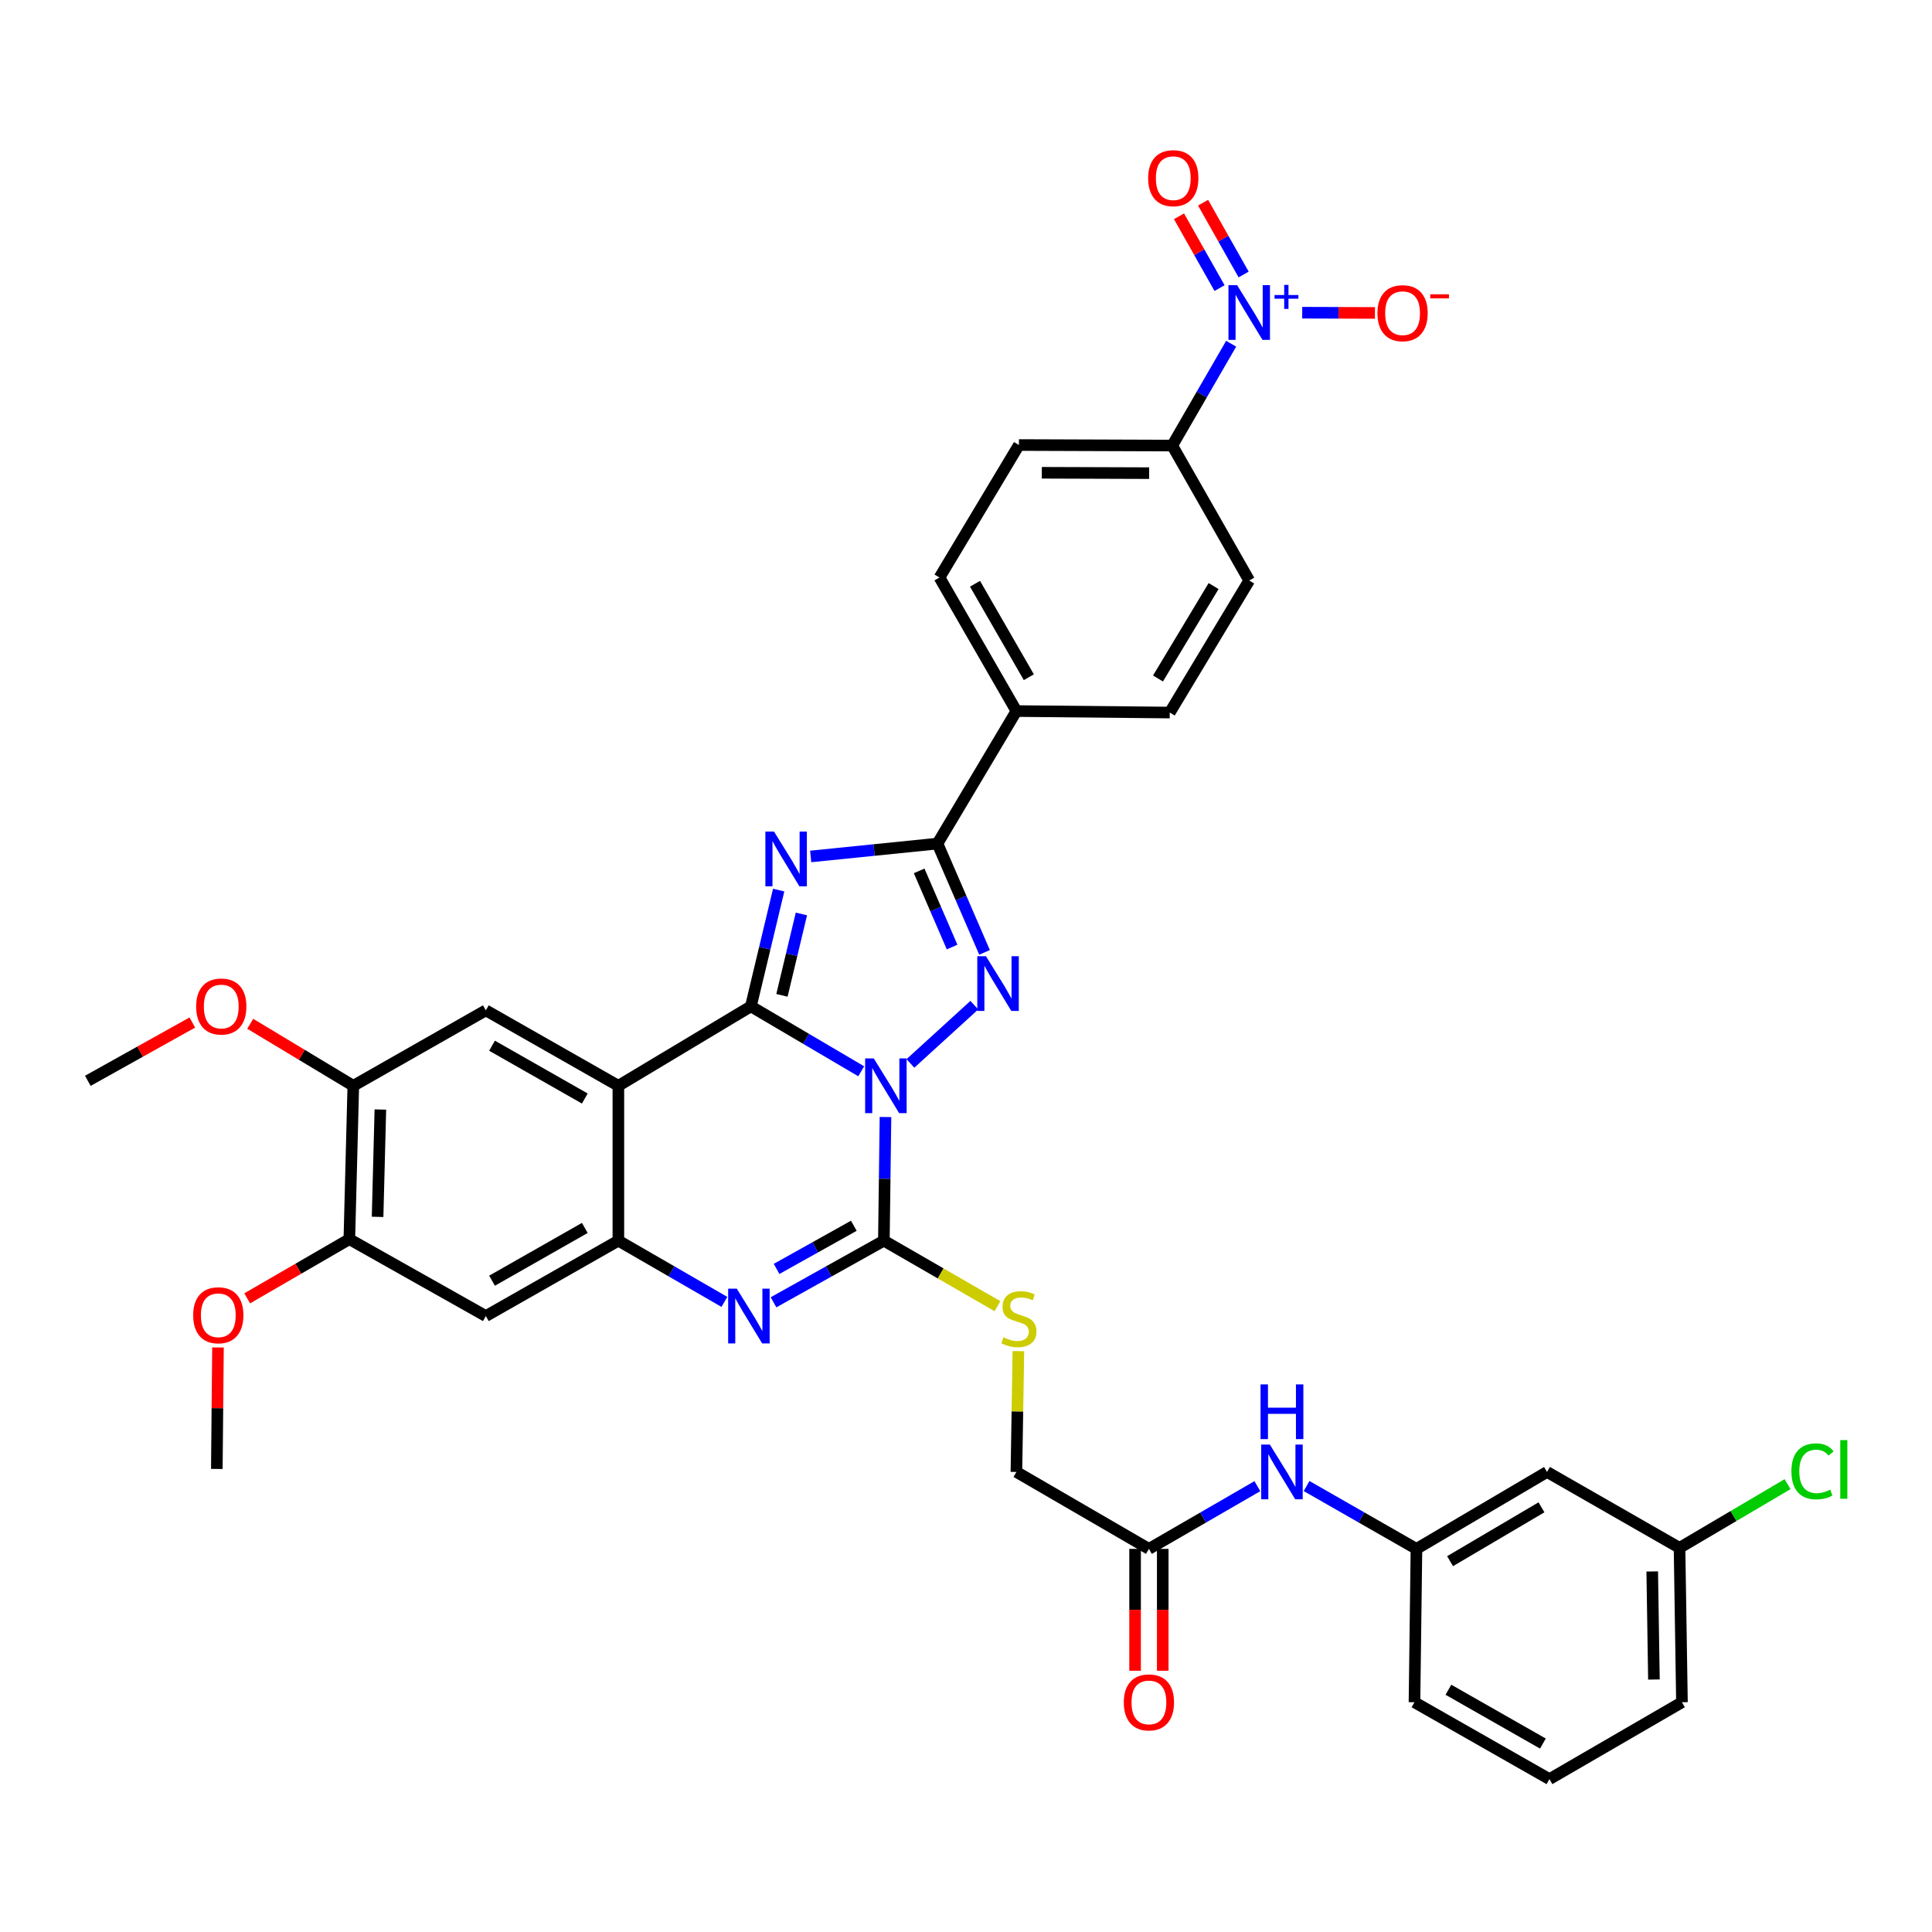 <?xml version='1.0' encoding='iso-8859-1'?>
<svg version='1.1' baseProfile='full'
              xmlns='http://www.w3.org/2000/svg'
                      xmlns:rdkit='http://www.rdkit.org/xml'
                      xmlns:xlink='http://www.w3.org/1999/xlink'
                  xml:space='preserve'
width='1000px' height='1000px' viewBox='0 0 1000 1000'>
<!-- END OF HEADER -->
<rect style='opacity:1.0;fill:#FFFFFF;stroke:none' width='1000' height='1000' x='0' y='0'> </rect>
<path class='bond-0' d='M 445.765,554.496 L 417.208,537.691' style='fill:none;fill-rule:evenodd;stroke:#0000FF;stroke-width:6px;stroke-linecap:butt;stroke-linejoin:miter;stroke-opacity:1' />
<path class='bond-0' d='M 417.208,537.691 L 388.651,520.887' style='fill:none;fill-rule:evenodd;stroke:#000000;stroke-width:6px;stroke-linecap:butt;stroke-linejoin:miter;stroke-opacity:1' />
<path class='bond-2' d='M 471.236,550.427 L 504.312,520.274' style='fill:none;fill-rule:evenodd;stroke:#0000FF;stroke-width:6px;stroke-linecap:butt;stroke-linejoin:miter;stroke-opacity:1' />
<path class='bond-3' d='M 458.322,578.172 L 457.906,610.169' style='fill:none;fill-rule:evenodd;stroke:#0000FF;stroke-width:6px;stroke-linecap:butt;stroke-linejoin:miter;stroke-opacity:1' />
<path class='bond-3' d='M 457.906,610.169 L 457.49,642.166' style='fill:none;fill-rule:evenodd;stroke:#000000;stroke-width:6px;stroke-linecap:butt;stroke-linejoin:miter;stroke-opacity:1' />
<path class='bond-1' d='M 388.651,520.887 L 395.846,490.798' style='fill:none;fill-rule:evenodd;stroke:#000000;stroke-width:6px;stroke-linecap:butt;stroke-linejoin:miter;stroke-opacity:1' />
<path class='bond-1' d='M 395.846,490.798 L 403.041,460.708' style='fill:none;fill-rule:evenodd;stroke:#0000FF;stroke-width:6px;stroke-linecap:butt;stroke-linejoin:miter;stroke-opacity:1' />
<path class='bond-1' d='M 404.733,515.19 L 409.77,494.128' style='fill:none;fill-rule:evenodd;stroke:#000000;stroke-width:6px;stroke-linecap:butt;stroke-linejoin:miter;stroke-opacity:1' />
<path class='bond-1' d='M 409.77,494.128 L 414.807,473.065' style='fill:none;fill-rule:evenodd;stroke:#0000FF;stroke-width:6px;stroke-linecap:butt;stroke-linejoin:miter;stroke-opacity:1' />
<path class='bond-4' d='M 388.651,520.887 L 320.065,562.008' style='fill:none;fill-rule:evenodd;stroke:#000000;stroke-width:6px;stroke-linecap:butt;stroke-linejoin:miter;stroke-opacity:1' />
<path class='bond-37' d='M 419.605,443.298 L 452.419,439.97' style='fill:none;fill-rule:evenodd;stroke:#0000FF;stroke-width:6px;stroke-linecap:butt;stroke-linejoin:miter;stroke-opacity:1' />
<path class='bond-37' d='M 452.419,439.97 L 485.233,436.641' style='fill:none;fill-rule:evenodd;stroke:#000000;stroke-width:6px;stroke-linecap:butt;stroke-linejoin:miter;stroke-opacity:1' />
<path class='bond-5' d='M 509.604,492.951 L 497.418,464.796' style='fill:none;fill-rule:evenodd;stroke:#0000FF;stroke-width:6px;stroke-linecap:butt;stroke-linejoin:miter;stroke-opacity:1' />
<path class='bond-5' d='M 497.418,464.796 L 485.233,436.641' style='fill:none;fill-rule:evenodd;stroke:#000000;stroke-width:6px;stroke-linecap:butt;stroke-linejoin:miter;stroke-opacity:1' />
<path class='bond-5' d='M 492.809,490.191 L 484.279,470.483' style='fill:none;fill-rule:evenodd;stroke:#0000FF;stroke-width:6px;stroke-linecap:butt;stroke-linejoin:miter;stroke-opacity:1' />
<path class='bond-5' d='M 484.279,470.483 L 475.75,450.774' style='fill:none;fill-rule:evenodd;stroke:#000000;stroke-width:6px;stroke-linecap:butt;stroke-linejoin:miter;stroke-opacity:1' />
<path class='bond-6' d='M 457.49,642.166 L 428.932,658.118' style='fill:none;fill-rule:evenodd;stroke:#000000;stroke-width:6px;stroke-linecap:butt;stroke-linejoin:miter;stroke-opacity:1' />
<path class='bond-6' d='M 428.932,658.118 L 400.373,674.071' style='fill:none;fill-rule:evenodd;stroke:#0000FF;stroke-width:6px;stroke-linecap:butt;stroke-linejoin:miter;stroke-opacity:1' />
<path class='bond-6' d='M 441.941,634.453 L 421.95,645.619' style='fill:none;fill-rule:evenodd;stroke:#000000;stroke-width:6px;stroke-linecap:butt;stroke-linejoin:miter;stroke-opacity:1' />
<path class='bond-6' d='M 421.95,645.619 L 401.959,656.786' style='fill:none;fill-rule:evenodd;stroke:#0000FF;stroke-width:6px;stroke-linecap:butt;stroke-linejoin:miter;stroke-opacity:1' />
<path class='bond-11' d='M 457.49,642.166 L 486.89,659.124' style='fill:none;fill-rule:evenodd;stroke:#000000;stroke-width:6px;stroke-linecap:butt;stroke-linejoin:miter;stroke-opacity:1' />
<path class='bond-11' d='M 486.89,659.124 L 516.29,676.083' style='fill:none;fill-rule:evenodd;stroke:#CCCC00;stroke-width:6px;stroke-linecap:butt;stroke-linejoin:miter;stroke-opacity:1' />
<path class='bond-9' d='M 320.065,562.008 L 251.472,522.955' style='fill:none;fill-rule:evenodd;stroke:#000000;stroke-width:6px;stroke-linecap:butt;stroke-linejoin:miter;stroke-opacity:1' />
<path class='bond-9' d='M 302.693,568.592 L 254.678,541.255' style='fill:none;fill-rule:evenodd;stroke:#000000;stroke-width:6px;stroke-linecap:butt;stroke-linejoin:miter;stroke-opacity:1' />
<path class='bond-38' d='M 320.065,562.008 L 320.065,642.166' style='fill:none;fill-rule:evenodd;stroke:#000000;stroke-width:6px;stroke-linecap:butt;stroke-linejoin:miter;stroke-opacity:1' />
<path class='bond-15' d='M 485.233,436.641 L 526.091,368.04' style='fill:none;fill-rule:evenodd;stroke:#000000;stroke-width:6px;stroke-linecap:butt;stroke-linejoin:miter;stroke-opacity:1' />
<path class='bond-7' d='M 374.942,673.858 L 347.504,658.012' style='fill:none;fill-rule:evenodd;stroke:#0000FF;stroke-width:6px;stroke-linecap:butt;stroke-linejoin:miter;stroke-opacity:1' />
<path class='bond-7' d='M 347.504,658.012 L 320.065,642.166' style='fill:none;fill-rule:evenodd;stroke:#000000;stroke-width:6px;stroke-linecap:butt;stroke-linejoin:miter;stroke-opacity:1' />
<path class='bond-10' d='M 320.065,642.166 L 251.472,681.187' style='fill:none;fill-rule:evenodd;stroke:#000000;stroke-width:6px;stroke-linecap:butt;stroke-linejoin:miter;stroke-opacity:1' />
<path class='bond-10' d='M 302.697,635.575 L 254.682,662.89' style='fill:none;fill-rule:evenodd;stroke:#000000;stroke-width:6px;stroke-linecap:butt;stroke-linejoin:miter;stroke-opacity:1' />
<path class='bond-8' d='M 637.248,177.909 L 621.999,204.266' style='fill:none;fill-rule:evenodd;stroke:#0000FF;stroke-width:6px;stroke-linecap:butt;stroke-linejoin:miter;stroke-opacity:1' />
<path class='bond-8' d='M 621.999,204.266 L 606.75,230.624' style='fill:none;fill-rule:evenodd;stroke:#000000;stroke-width:6px;stroke-linecap:butt;stroke-linejoin:miter;stroke-opacity:1' />
<path class='bond-17' d='M 674.02,161.851 L 692.845,161.913' style='fill:none;fill-rule:evenodd;stroke:#0000FF;stroke-width:6px;stroke-linecap:butt;stroke-linejoin:miter;stroke-opacity:1' />
<path class='bond-17' d='M 692.845,161.913 L 711.67,161.975' style='fill:none;fill-rule:evenodd;stroke:#FF0000;stroke-width:6px;stroke-linecap:butt;stroke-linejoin:miter;stroke-opacity:1' />
<path class='bond-19' d='M 643.701,142.082 L 633.209,123.499' style='fill:none;fill-rule:evenodd;stroke:#0000FF;stroke-width:6px;stroke-linecap:butt;stroke-linejoin:miter;stroke-opacity:1' />
<path class='bond-19' d='M 633.209,123.499 L 622.717,104.916' style='fill:none;fill-rule:evenodd;stroke:#FF0000;stroke-width:6px;stroke-linecap:butt;stroke-linejoin:miter;stroke-opacity:1' />
<path class='bond-19' d='M 631.234,149.121 L 620.742,130.538' style='fill:none;fill-rule:evenodd;stroke:#0000FF;stroke-width:6px;stroke-linecap:butt;stroke-linejoin:miter;stroke-opacity:1' />
<path class='bond-19' d='M 620.742,130.538 L 610.25,111.955' style='fill:none;fill-rule:evenodd;stroke:#FF0000;stroke-width:6px;stroke-linecap:butt;stroke-linejoin:miter;stroke-opacity:1' />
<path class='bond-12' d='M 251.472,522.955 L 182.871,562.008' style='fill:none;fill-rule:evenodd;stroke:#000000;stroke-width:6px;stroke-linecap:butt;stroke-linejoin:miter;stroke-opacity:1' />
<path class='bond-13' d='M 251.472,681.187 L 180.819,641.387' style='fill:none;fill-rule:evenodd;stroke:#000000;stroke-width:6px;stroke-linecap:butt;stroke-linejoin:miter;stroke-opacity:1' />
<path class='bond-27' d='M 527.112,699.349 L 526.602,730.613' style='fill:none;fill-rule:evenodd;stroke:#CCCC00;stroke-width:6px;stroke-linecap:butt;stroke-linejoin:miter;stroke-opacity:1' />
<path class='bond-27' d='M 526.602,730.613 L 526.091,761.878' style='fill:none;fill-rule:evenodd;stroke:#000000;stroke-width:6px;stroke-linecap:butt;stroke-linejoin:miter;stroke-opacity:1' />
<path class='bond-29' d='M 182.871,562.008 L 156.195,545.958' style='fill:none;fill-rule:evenodd;stroke:#000000;stroke-width:6px;stroke-linecap:butt;stroke-linejoin:miter;stroke-opacity:1' />
<path class='bond-29' d='M 156.195,545.958 L 129.519,529.909' style='fill:none;fill-rule:evenodd;stroke:#FF0000;stroke-width:6px;stroke-linecap:butt;stroke-linejoin:miter;stroke-opacity:1' />
<path class='bond-39' d='M 182.871,562.008 L 180.819,641.387' style='fill:none;fill-rule:evenodd;stroke:#000000;stroke-width:6px;stroke-linecap:butt;stroke-linejoin:miter;stroke-opacity:1' />
<path class='bond-39' d='M 196.875,574.285 L 195.439,629.85' style='fill:none;fill-rule:evenodd;stroke:#000000;stroke-width:6px;stroke-linecap:butt;stroke-linejoin:miter;stroke-opacity:1' />
<path class='bond-30' d='M 180.819,641.387 L 154.384,656.706' style='fill:none;fill-rule:evenodd;stroke:#000000;stroke-width:6px;stroke-linecap:butt;stroke-linejoin:miter;stroke-opacity:1' />
<path class='bond-30' d='M 154.384,656.706 L 127.95,672.025' style='fill:none;fill-rule:evenodd;stroke:#FF0000;stroke-width:6px;stroke-linecap:butt;stroke-linejoin:miter;stroke-opacity:1' />
<path class='bond-14' d='M 606.75,230.624 L 527.388,230.345' style='fill:none;fill-rule:evenodd;stroke:#000000;stroke-width:6px;stroke-linecap:butt;stroke-linejoin:miter;stroke-opacity:1' />
<path class='bond-14' d='M 594.796,244.898 L 539.242,244.704' style='fill:none;fill-rule:evenodd;stroke:#000000;stroke-width:6px;stroke-linecap:butt;stroke-linejoin:miter;stroke-opacity:1' />
<path class='bond-40' d='M 606.75,230.624 L 646.59,300.473' style='fill:none;fill-rule:evenodd;stroke:#000000;stroke-width:6px;stroke-linecap:butt;stroke-linejoin:miter;stroke-opacity:1' />
<path class='bond-25' d='M 526.091,368.04 L 605.47,368.82' style='fill:none;fill-rule:evenodd;stroke:#000000;stroke-width:6px;stroke-linecap:butt;stroke-linejoin:miter;stroke-opacity:1' />
<path class='bond-26' d='M 526.091,368.04 L 486.283,298.922' style='fill:none;fill-rule:evenodd;stroke:#000000;stroke-width:6px;stroke-linecap:butt;stroke-linejoin:miter;stroke-opacity:1' />
<path class='bond-26' d='M 532.526,350.527 L 504.66,302.145' style='fill:none;fill-rule:evenodd;stroke:#000000;stroke-width:6px;stroke-linecap:butt;stroke-linejoin:miter;stroke-opacity:1' />
<path class='bond-16' d='M 594.676,801.702 L 526.091,761.878' style='fill:none;fill-rule:evenodd;stroke:#000000;stroke-width:6px;stroke-linecap:butt;stroke-linejoin:miter;stroke-opacity:1' />
<path class='bond-18' d='M 594.676,801.702 L 622.744,785.471' style='fill:none;fill-rule:evenodd;stroke:#000000;stroke-width:6px;stroke-linecap:butt;stroke-linejoin:miter;stroke-opacity:1' />
<path class='bond-18' d='M 622.744,785.471 L 650.811,769.239' style='fill:none;fill-rule:evenodd;stroke:#0000FF;stroke-width:6px;stroke-linecap:butt;stroke-linejoin:miter;stroke-opacity:1' />
<path class='bond-22' d='M 587.518,801.702 L 587.518,833.239' style='fill:none;fill-rule:evenodd;stroke:#000000;stroke-width:6px;stroke-linecap:butt;stroke-linejoin:miter;stroke-opacity:1' />
<path class='bond-22' d='M 587.518,833.239 L 587.518,864.776' style='fill:none;fill-rule:evenodd;stroke:#FF0000;stroke-width:6px;stroke-linecap:butt;stroke-linejoin:miter;stroke-opacity:1' />
<path class='bond-22' d='M 601.835,801.702 L 601.835,833.239' style='fill:none;fill-rule:evenodd;stroke:#000000;stroke-width:6px;stroke-linecap:butt;stroke-linejoin:miter;stroke-opacity:1' />
<path class='bond-22' d='M 601.835,833.239 L 601.835,864.776' style='fill:none;fill-rule:evenodd;stroke:#FF0000;stroke-width:6px;stroke-linecap:butt;stroke-linejoin:miter;stroke-opacity:1' />
<path class='bond-20' d='M 676.285,769.169 L 704.718,785.436' style='fill:none;fill-rule:evenodd;stroke:#0000FF;stroke-width:6px;stroke-linecap:butt;stroke-linejoin:miter;stroke-opacity:1' />
<path class='bond-20' d='M 704.718,785.436 L 733.151,801.702' style='fill:none;fill-rule:evenodd;stroke:#000000;stroke-width:6px;stroke-linecap:butt;stroke-linejoin:miter;stroke-opacity:1' />
<path class='bond-21' d='M 733.151,801.702 L 800.734,761.878' style='fill:none;fill-rule:evenodd;stroke:#000000;stroke-width:6px;stroke-linecap:butt;stroke-linejoin:miter;stroke-opacity:1' />
<path class='bond-21' d='M 750.557,808.063 L 797.865,780.186' style='fill:none;fill-rule:evenodd;stroke:#000000;stroke-width:6px;stroke-linecap:butt;stroke-linejoin:miter;stroke-opacity:1' />
<path class='bond-33' d='M 733.151,801.702 L 732.133,881.081' style='fill:none;fill-rule:evenodd;stroke:#000000;stroke-width:6px;stroke-linecap:butt;stroke-linejoin:miter;stroke-opacity:1' />
<path class='bond-28' d='M 800.734,761.878 L 869.319,801.169' style='fill:none;fill-rule:evenodd;stroke:#000000;stroke-width:6px;stroke-linecap:butt;stroke-linejoin:miter;stroke-opacity:1' />
<path class='bond-23' d='M 646.59,300.473 L 605.47,368.82' style='fill:none;fill-rule:evenodd;stroke:#000000;stroke-width:6px;stroke-linecap:butt;stroke-linejoin:miter;stroke-opacity:1' />
<path class='bond-23' d='M 628.155,303.344 L 599.37,351.187' style='fill:none;fill-rule:evenodd;stroke:#000000;stroke-width:6px;stroke-linecap:butt;stroke-linejoin:miter;stroke-opacity:1' />
<path class='bond-24' d='M 527.388,230.345 L 486.283,298.922' style='fill:none;fill-rule:evenodd;stroke:#000000;stroke-width:6px;stroke-linecap:butt;stroke-linejoin:miter;stroke-opacity:1' />
<path class='bond-31' d='M 869.319,801.169 L 897.276,784.684' style='fill:none;fill-rule:evenodd;stroke:#000000;stroke-width:6px;stroke-linecap:butt;stroke-linejoin:miter;stroke-opacity:1' />
<path class='bond-31' d='M 897.276,784.684 L 925.233,768.198' style='fill:none;fill-rule:evenodd;stroke:#00CC00;stroke-width:6px;stroke-linecap:butt;stroke-linejoin:miter;stroke-opacity:1' />
<path class='bond-41' d='M 869.319,801.169 L 870.576,881.081' style='fill:none;fill-rule:evenodd;stroke:#000000;stroke-width:6px;stroke-linecap:butt;stroke-linejoin:miter;stroke-opacity:1' />
<path class='bond-41' d='M 855.193,813.381 L 856.072,869.319' style='fill:none;fill-rule:evenodd;stroke:#000000;stroke-width:6px;stroke-linecap:butt;stroke-linejoin:miter;stroke-opacity:1' />
<path class='bond-35' d='M 99.547,529.245 L 72.501,544.338' style='fill:none;fill-rule:evenodd;stroke:#FF0000;stroke-width:6px;stroke-linecap:butt;stroke-linejoin:miter;stroke-opacity:1' />
<path class='bond-35' d='M 72.501,544.338 L 45.455,559.431' style='fill:none;fill-rule:evenodd;stroke:#000000;stroke-width:6px;stroke-linecap:butt;stroke-linejoin:miter;stroke-opacity:1' />
<path class='bond-36' d='M 112.829,697.445 L 112.528,728.886' style='fill:none;fill-rule:evenodd;stroke:#FF0000;stroke-width:6px;stroke-linecap:butt;stroke-linejoin:miter;stroke-opacity:1' />
<path class='bond-36' d='M 112.528,728.886 L 112.226,760.327' style='fill:none;fill-rule:evenodd;stroke:#000000;stroke-width:6px;stroke-linecap:butt;stroke-linejoin:miter;stroke-opacity:1' />
<path class='bond-32' d='M 801.991,920.873 L 732.133,881.081' style='fill:none;fill-rule:evenodd;stroke:#000000;stroke-width:6px;stroke-linecap:butt;stroke-linejoin:miter;stroke-opacity:1' />
<path class='bond-32' d='M 798.598,902.464 L 749.698,874.609' style='fill:none;fill-rule:evenodd;stroke:#000000;stroke-width:6px;stroke-linecap:butt;stroke-linejoin:miter;stroke-opacity:1' />
<path class='bond-34' d='M 801.991,920.873 L 870.576,881.081' style='fill:none;fill-rule:evenodd;stroke:#000000;stroke-width:6px;stroke-linecap:butt;stroke-linejoin:miter;stroke-opacity:1' />
<path  class='atom-0' d='M 452.272 547.848
L 461.552 562.848
Q 462.472 564.328, 463.952 567.008
Q 465.432 569.688, 465.512 569.848
L 465.512 547.848
L 469.272 547.848
L 469.272 576.168
L 465.392 576.168
L 455.432 559.768
Q 454.272 557.848, 453.032 555.648
Q 451.832 553.448, 451.472 552.768
L 451.472 576.168
L 447.792 576.168
L 447.792 547.848
L 452.272 547.848
' fill='#0000FF'/>
<path  class='atom-2' d='M 400.636 430.427
L 409.916 445.427
Q 410.836 446.907, 412.316 449.587
Q 413.796 452.267, 413.876 452.427
L 413.876 430.427
L 417.636 430.427
L 417.636 458.747
L 413.756 458.747
L 403.796 442.347
Q 402.636 440.427, 401.396 438.227
Q 400.196 436.027, 399.836 435.347
L 399.836 458.747
L 396.156 458.747
L 396.156 430.427
L 400.636 430.427
' fill='#0000FF'/>
<path  class='atom-3' d='M 510.326 494.924
L 519.606 509.924
Q 520.526 511.404, 522.006 514.084
Q 523.486 516.764, 523.566 516.924
L 523.566 494.924
L 527.326 494.924
L 527.326 523.244
L 523.446 523.244
L 513.486 506.844
Q 512.326 504.924, 511.086 502.724
Q 509.886 500.524, 509.526 499.844
L 509.526 523.244
L 505.846 523.244
L 505.846 494.924
L 510.326 494.924
' fill='#0000FF'/>
<path  class='atom-7' d='M 381.372 667.027
L 390.652 682.027
Q 391.572 683.507, 393.052 686.187
Q 394.532 688.867, 394.612 689.027
L 394.612 667.027
L 398.372 667.027
L 398.372 695.347
L 394.492 695.347
L 384.532 678.947
Q 383.372 677.027, 382.132 674.827
Q 380.932 672.627, 380.572 671.947
L 380.572 695.347
L 376.892 695.347
L 376.892 667.027
L 381.372 667.027
' fill='#0000FF'/>
<path  class='atom-9' d='M 640.33 147.6
L 649.61 162.6
Q 650.53 164.08, 652.01 166.76
Q 653.49 169.44, 653.57 169.6
L 653.57 147.6
L 657.33 147.6
L 657.33 175.92
L 653.45 175.92
L 643.49 159.52
Q 642.33 157.6, 641.09 155.4
Q 639.89 153.2, 639.53 152.52
L 639.53 175.92
L 635.85 175.92
L 635.85 147.6
L 640.33 147.6
' fill='#0000FF'/>
<path  class='atom-9' d='M 659.706 152.705
L 664.696 152.705
L 664.696 147.451
L 666.914 147.451
L 666.914 152.705
L 672.035 152.705
L 672.035 154.606
L 666.914 154.606
L 666.914 159.886
L 664.696 159.886
L 664.696 154.606
L 659.706 154.606
L 659.706 152.705
' fill='#0000FF'/>
<path  class='atom-12' d='M 519.388 692.204
Q 519.708 692.324, 521.028 692.884
Q 522.348 693.444, 523.788 693.804
Q 525.268 694.124, 526.708 694.124
Q 529.388 694.124, 530.948 692.844
Q 532.508 691.524, 532.508 689.244
Q 532.508 687.684, 531.708 686.724
Q 530.948 685.764, 529.748 685.244
Q 528.548 684.724, 526.548 684.124
Q 524.028 683.364, 522.508 682.644
Q 521.028 681.924, 519.948 680.404
Q 518.908 678.884, 518.908 676.324
Q 518.908 672.764, 521.308 670.564
Q 523.748 668.364, 528.548 668.364
Q 531.828 668.364, 535.548 669.924
L 534.628 673.004
Q 531.228 671.604, 528.668 671.604
Q 525.908 671.604, 524.388 672.764
Q 522.868 673.884, 522.908 675.844
Q 522.908 677.364, 523.668 678.284
Q 524.468 679.204, 525.588 679.724
Q 526.748 680.244, 528.668 680.844
Q 531.228 681.644, 532.748 682.444
Q 534.268 683.244, 535.348 684.884
Q 536.468 686.484, 536.468 689.244
Q 536.468 693.164, 533.828 695.284
Q 531.228 697.364, 526.868 697.364
Q 524.348 697.364, 522.428 696.804
Q 520.548 696.284, 518.308 695.364
L 519.388 692.204
' fill='#CCCC00'/>
<path  class='atom-18' d='M 712.969 162.103
Q 712.969 155.303, 716.329 151.503
Q 719.689 147.703, 725.969 147.703
Q 732.249 147.703, 735.609 151.503
Q 738.969 155.303, 738.969 162.103
Q 738.969 168.983, 735.569 172.903
Q 732.169 176.783, 725.969 176.783
Q 719.729 176.783, 716.329 172.903
Q 712.969 169.023, 712.969 162.103
M 725.969 173.583
Q 730.289 173.583, 732.609 170.703
Q 734.969 167.783, 734.969 162.103
Q 734.969 156.543, 732.609 153.743
Q 730.289 150.903, 725.969 150.903
Q 721.649 150.903, 719.289 153.703
Q 716.969 156.503, 716.969 162.103
Q 716.969 167.823, 719.289 170.703
Q 721.649 173.583, 725.969 173.583
' fill='#FF0000'/>
<path  class='atom-18' d='M 740.289 152.325
L 749.978 152.325
L 749.978 154.437
L 740.289 154.437
L 740.289 152.325
' fill='#FF0000'/>
<path  class='atom-19' d='M 657.28 747.718
L 666.56 762.718
Q 667.48 764.198, 668.96 766.878
Q 670.44 769.558, 670.52 769.718
L 670.52 747.718
L 674.28 747.718
L 674.28 776.038
L 670.4 776.038
L 660.44 759.638
Q 659.28 757.718, 658.04 755.518
Q 656.84 753.318, 656.48 752.638
L 656.48 776.038
L 652.8 776.038
L 652.8 747.718
L 657.28 747.718
' fill='#0000FF'/>
<path  class='atom-19' d='M 652.46 716.566
L 656.3 716.566
L 656.3 728.606
L 670.78 728.606
L 670.78 716.566
L 674.62 716.566
L 674.62 744.886
L 670.78 744.886
L 670.78 731.806
L 656.3 731.806
L 656.3 744.886
L 652.46 744.886
L 652.46 716.566
' fill='#0000FF'/>
<path  class='atom-20' d='M 594.283 92.221
Q 594.283 85.421, 597.643 81.621
Q 601.003 77.821, 607.283 77.821
Q 613.563 77.821, 616.923 81.621
Q 620.283 85.421, 620.283 92.221
Q 620.283 99.101, 616.883 103.021
Q 613.483 106.901, 607.283 106.901
Q 601.043 106.901, 597.643 103.021
Q 594.283 99.141, 594.283 92.221
M 607.283 103.701
Q 611.603 103.701, 613.923 100.821
Q 616.283 97.901, 616.283 92.221
Q 616.283 86.661, 613.923 83.861
Q 611.603 81.021, 607.283 81.021
Q 602.963 81.021, 600.603 83.821
Q 598.283 86.621, 598.283 92.221
Q 598.283 97.941, 600.603 100.821
Q 602.963 103.701, 607.283 103.701
' fill='#FF0000'/>
<path  class='atom-23' d='M 581.676 881.161
Q 581.676 874.361, 585.036 870.561
Q 588.396 866.761, 594.676 866.761
Q 600.956 866.761, 604.316 870.561
Q 607.676 874.361, 607.676 881.161
Q 607.676 888.041, 604.276 891.961
Q 600.876 895.841, 594.676 895.841
Q 588.436 895.841, 585.036 891.961
Q 581.676 888.081, 581.676 881.161
M 594.676 892.641
Q 598.996 892.641, 601.316 889.761
Q 603.676 886.841, 603.676 881.161
Q 603.676 875.601, 601.316 872.801
Q 598.996 869.961, 594.676 869.961
Q 590.356 869.961, 587.996 872.761
Q 585.676 875.561, 585.676 881.161
Q 585.676 886.881, 587.996 889.761
Q 590.356 892.641, 594.676 892.641
' fill='#FF0000'/>
<path  class='atom-30' d='M 101.525 520.967
Q 101.525 514.167, 104.885 510.367
Q 108.245 506.567, 114.525 506.567
Q 120.805 506.567, 124.165 510.367
Q 127.525 514.167, 127.525 520.967
Q 127.525 527.847, 124.125 531.767
Q 120.725 535.647, 114.525 535.647
Q 108.285 535.647, 104.885 531.767
Q 101.525 527.887, 101.525 520.967
M 114.525 532.447
Q 118.845 532.447, 121.165 529.567
Q 123.525 526.647, 123.525 520.967
Q 123.525 515.407, 121.165 512.607
Q 118.845 509.767, 114.525 509.767
Q 110.205 509.767, 107.845 512.567
Q 105.525 515.367, 105.525 520.967
Q 105.525 526.687, 107.845 529.567
Q 110.205 532.447, 114.525 532.447
' fill='#FF0000'/>
<path  class='atom-31' d='M 99.99 680.774
Q 99.99 673.974, 103.35 670.174
Q 106.71 666.374, 112.99 666.374
Q 119.27 666.374, 122.63 670.174
Q 125.99 673.974, 125.99 680.774
Q 125.99 687.654, 122.59 691.574
Q 119.19 695.454, 112.99 695.454
Q 106.75 695.454, 103.35 691.574
Q 99.99 687.694, 99.99 680.774
M 112.99 692.254
Q 117.31 692.254, 119.63 689.374
Q 121.99 686.454, 121.99 680.774
Q 121.99 675.214, 119.63 672.414
Q 117.31 669.574, 112.99 669.574
Q 108.67 669.574, 106.31 672.374
Q 103.99 675.174, 103.99 680.774
Q 103.99 686.494, 106.31 689.374
Q 108.67 692.254, 112.99 692.254
' fill='#FF0000'/>
<path  class='atom-32' d='M 927.231 761.561
Q 927.231 754.521, 930.511 750.841
Q 933.831 747.121, 940.111 747.121
Q 945.951 747.121, 949.071 751.241
L 946.431 753.401
Q 944.151 750.401, 940.111 750.401
Q 935.831 750.401, 933.551 753.281
Q 931.311 756.121, 931.311 761.561
Q 931.311 767.161, 933.631 770.041
Q 935.991 772.921, 940.551 772.921
Q 943.671 772.921, 947.311 771.041
L 948.431 774.041
Q 946.951 775.001, 944.711 775.561
Q 942.471 776.121, 939.991 776.121
Q 933.831 776.121, 930.511 772.361
Q 927.231 768.601, 927.231 761.561
' fill='#00CC00'/>
<path  class='atom-32' d='M 952.511 745.401
L 956.191 745.401
L 956.191 775.761
L 952.511 775.761
L 952.511 745.401
' fill='#00CC00'/>
</svg>

